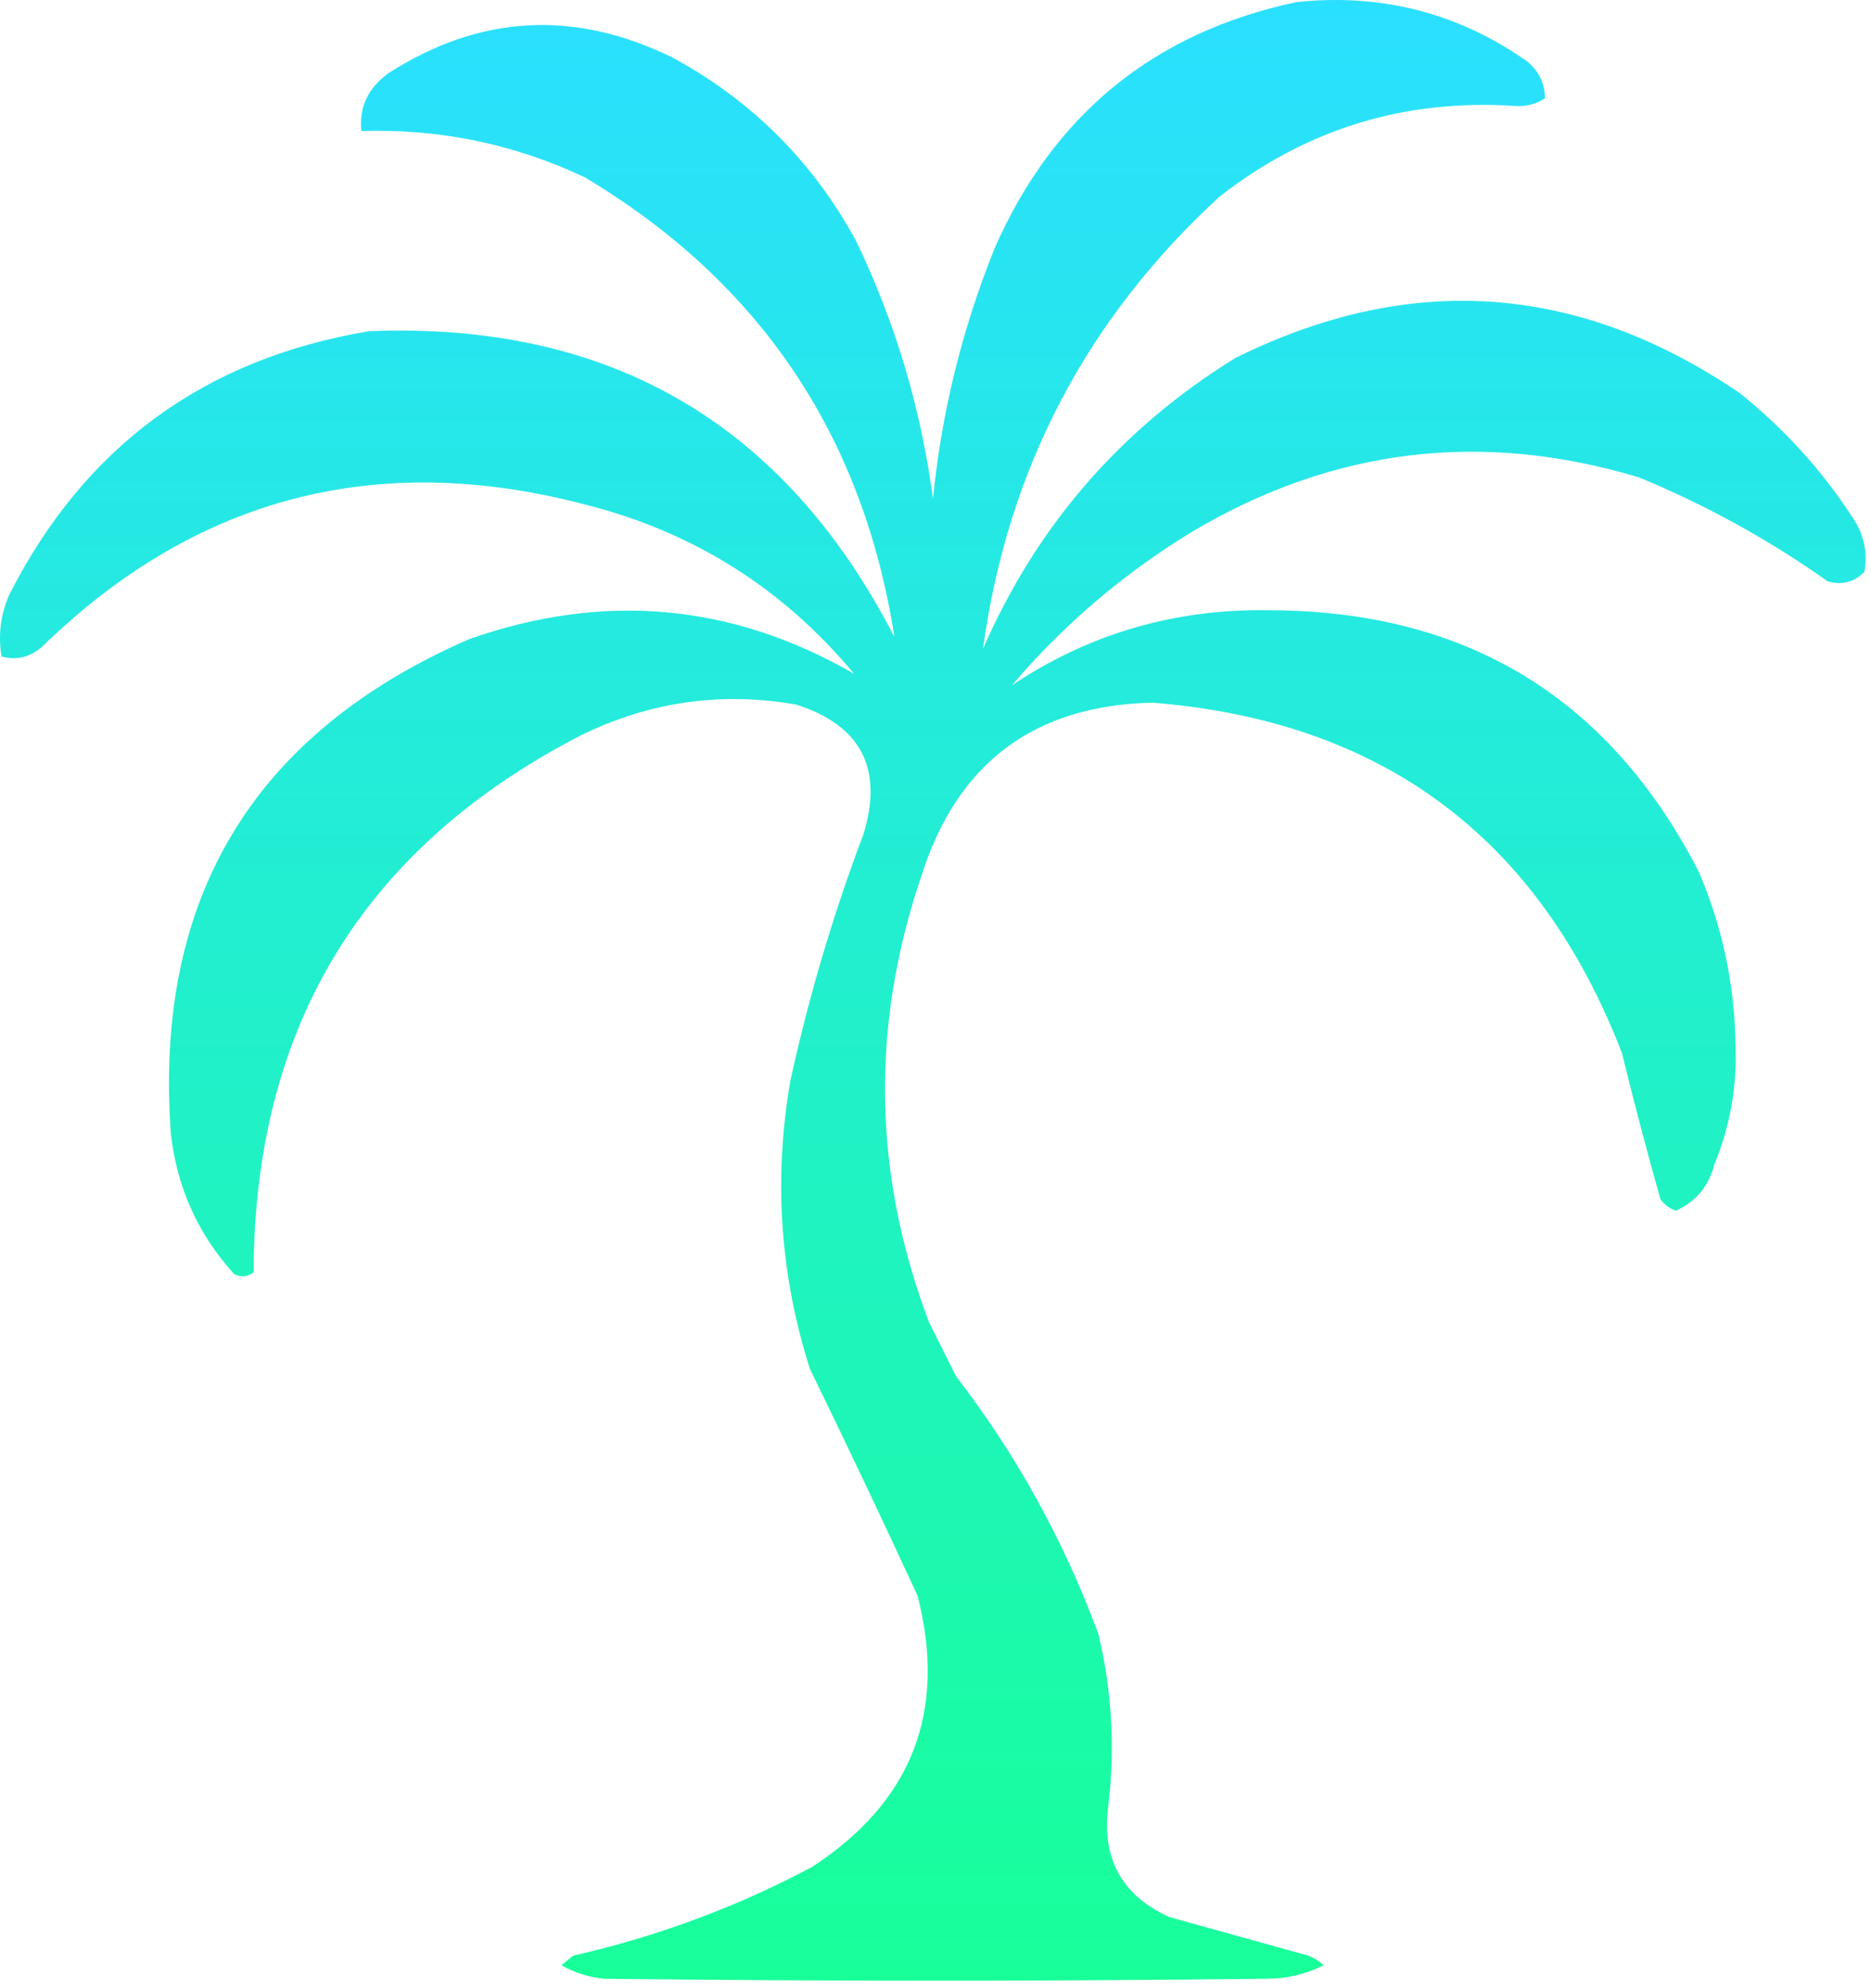 <?xml version="1.0" encoding="UTF-8" standalone="no"?><!DOCTYPE svg PUBLIC "-//W3C//DTD SVG 1.1//EN" "http://www.w3.org/Graphics/SVG/1.1/DTD/svg11.dtd"><svg width="100%" height="100%" viewBox="0 0 224 238" version="1.1" xmlns="http://www.w3.org/2000/svg" xmlns:xlink="http://www.w3.org/1999/xlink" xml:space="preserve" xmlns:serif="http://www.serif.com/" style="fill-rule:evenodd;clip-rule:evenodd;stroke-linejoin:round;stroke-miterlimit:2;"><path d="M155.243,0.249c10.163,-1.07 19.379,1.311 27.648,7.142c1.384,1.202 2.075,2.661 2.073,4.378c-1.035,0.682 -2.187,0.989 -3.456,0.921c-13.239,-0.901 -25.066,2.709 -35.481,10.829c-15.961,14.641 -25.407,32.688 -28.34,54.144c6.44,-14.734 16.5,-26.33 30.183,-34.79c20.884,-10.37 41.006,-8.988 60.365,4.147c5.356,4.279 9.887,9.271 13.594,14.976c1.325,1.976 1.786,4.127 1.382,6.451c-1.222,1.242 -2.682,1.626 -4.377,1.152c-7.038,-4.979 -14.564,-9.126 -22.58,-12.441c-18.81,-5.67 -36.628,-3.52 -53.453,6.451c-8.19,4.961 -15.409,11.105 -21.658,18.432c9.31,-6.23 19.678,-9.225 31.104,-8.986c23.439,0.118 40.489,10.563 51.15,31.335c2.803,6.562 4.262,13.397 4.377,20.506c0.224,5.023 -0.62,9.862 -2.534,14.515c-0.68,2.608 -2.217,4.451 -4.608,5.53c-0.74,-0.277 -1.354,-0.738 -1.843,-1.383c-1.634,-5.802 -3.17,-11.639 -4.608,-17.51c-9.953,-25.776 -28.693,-39.754 -56.218,-41.933c-14.161,0.321 -23.377,7.233 -27.649,20.736c-6.107,17.951 -5.8,35.769 0.922,53.453c1.082,2.165 2.158,4.315 3.226,6.451c7.236,9.401 12.919,19.693 17.049,30.874c1.628,6.839 2.012,13.751 1.152,20.736c-0.743,6.231 1.714,10.608 7.373,13.133c5.534,1.539 11.064,3.075 16.589,4.608c0.692,0.269 1.306,0.652 1.843,1.152c-2.161,1.087 -4.465,1.624 -6.912,1.613c-26.419,0.307 -52.839,0.307 -79.258,-0c-1.825,-0.186 -3.515,-0.724 -5.069,-1.613c0.461,-0.384 0.922,-0.768 1.383,-1.152c10.031,-2.273 19.553,-5.806 28.57,-10.599c12.002,-7.799 16.226,-18.628 12.672,-32.486c-4.219,-9.134 -8.52,-18.197 -12.903,-27.187c-3.589,-11.326 -4.357,-22.846 -2.304,-34.561c2.206,-10.056 5.125,-19.886 8.755,-29.491c2.359,-7.801 -0.329,-12.947 -8.064,-15.437c-8.99,-1.574 -17.592,-0.345 -25.805,3.686c-26.039,13.437 -39.095,34.865 -39.168,64.282c-0.725,0.522 -1.493,0.599 -2.304,0.231c-4.335,-4.756 -6.869,-10.362 -7.603,-16.819c-2.044,-28.203 9.86,-47.941 35.712,-59.214c16.114,-5.662 31.474,-4.28 46.08,4.148c-8.527,-10.257 -19.279,-17.015 -32.256,-20.276c-24.928,-6.535 -46.585,-0.852 -64.973,17.05c-1.455,1.257 -3.067,1.641 -4.838,1.152c-0.421,-2.548 -0.114,-5.006 0.921,-7.373c9.007,-17.754 23.369,-28.276 43.085,-31.565c28.788,-1.16 49.754,11.052 62.9,36.634c-3.771,-24.19 -16.136,-42.545 -37.095,-55.066c-8.428,-3.971 -17.337,-5.814 -26.726,-5.53c-0.299,-2.82 0.776,-5.124 3.225,-6.912c10.953,-7.029 22.319,-7.643 34.1,-1.843c9.435,5.134 16.73,12.43 21.888,21.888c4.713,9.787 7.785,20.078 9.216,30.874c1.043,-10.345 3.501,-20.329 7.373,-29.952c7.057,-16.05 19.115,-25.88 36.173,-29.491Z" style="fill:url(#_Linear1);"/><defs><linearGradient id="_Linear1" x1="0" y1="0" x2="1" y2="0" gradientUnits="userSpaceOnUse" gradientTransform="matrix(1.45183e-14,237.101,-237.101,1.45183e-14,111.676,-7.10543e-15)"><stop offset="0" style="stop-color:#2ae0ff;stop-opacity:1"/><stop offset="1" style="stop-color:#18ff9a;stop-opacity:1"/></linearGradient></defs></svg>